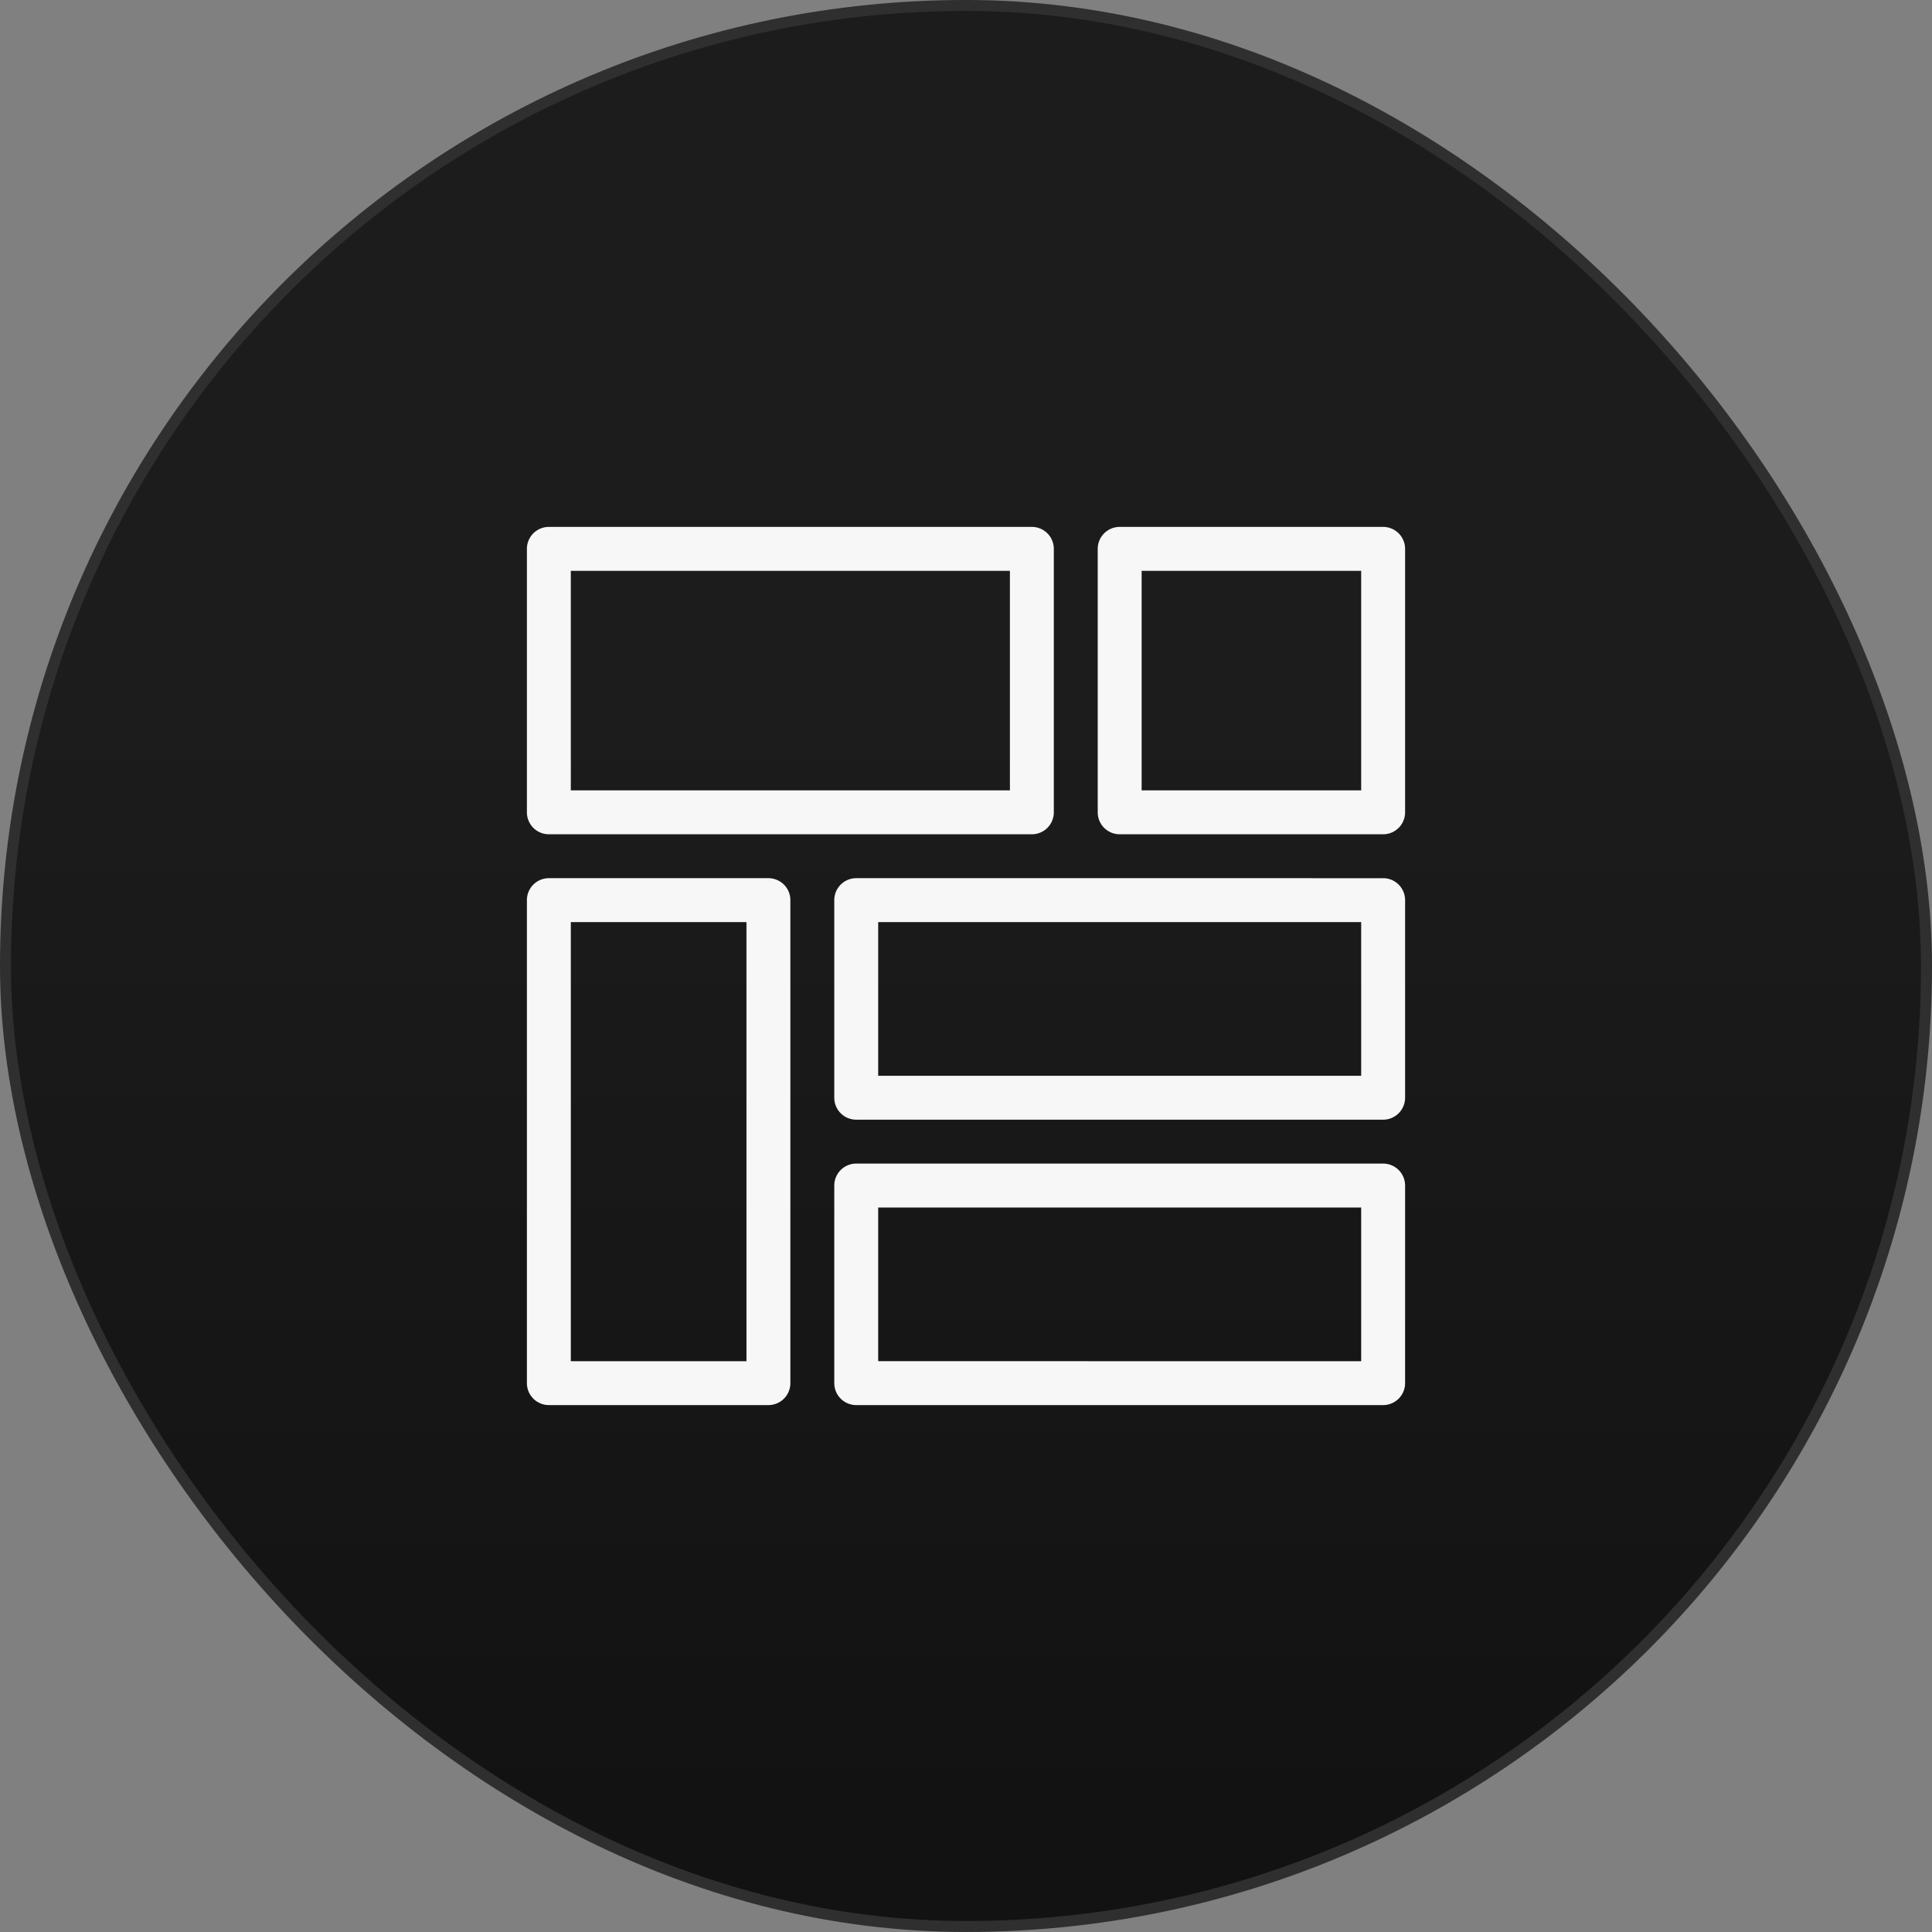<svg xmlns="http://www.w3.org/2000/svg" width="88" height="88" fill="none"><rect width="100%" height="100%" fill="#808080" stroke="none"/><rect width="87.5" height="87.5" x=".25" y=".249" fill="url(#a)" rx="43.75"/><rect width="87.5" height="87.5" x=".25" y=".249" stroke="#302F2F" stroke-width=".5" rx="43.75"/><path fill="#F7F7F7" d="M25 38h22a1 1 0 0 0 1-1V25a1 1 0 0 0-1-1H25a1 1 0 0 0-1 1v12a1 1 0 0 0 1 1Zm1-12h20v10H26V26Zm25 12h12a1 1 0 0 0 1-1V25a1 1 0 0 0-1-1H51a1 1 0 0 0-1 1v12a1 1 0 0 0 1 1Zm1-12h10v10H52V26ZM25 64h10a1 1 0 0 0 1-1V41a1 1 0 0 0-1-1H25a1 1 0 0 0-1 1v22a1 1 0 0 0 1 1Zm1-22h8v20h-8V42Zm37-2H39a1 1 0 0 0-1 1v9a1 1 0 0 0 1 1h24a1 1 0 0 0 1-1v-9a1 1 0 0 0-1-1Zm-1 9H40v-7h22v7Zm1 4H39a1 1 0 0 0-1 1v9a1 1 0 0 0 1 1h24a1 1 0 0 0 1-1v-9a1 1 0 0 0-1-1Zm-1 9H40v-7h22v7Z"/><defs><linearGradient id="a" x1="44" x2="44" y1="32.119" y2="83.159" gradientUnits="userSpaceOnUse"><stop stop-color="#1C1C1C"/><stop offset="1" stop-color="#121212"/></linearGradient></defs></svg>